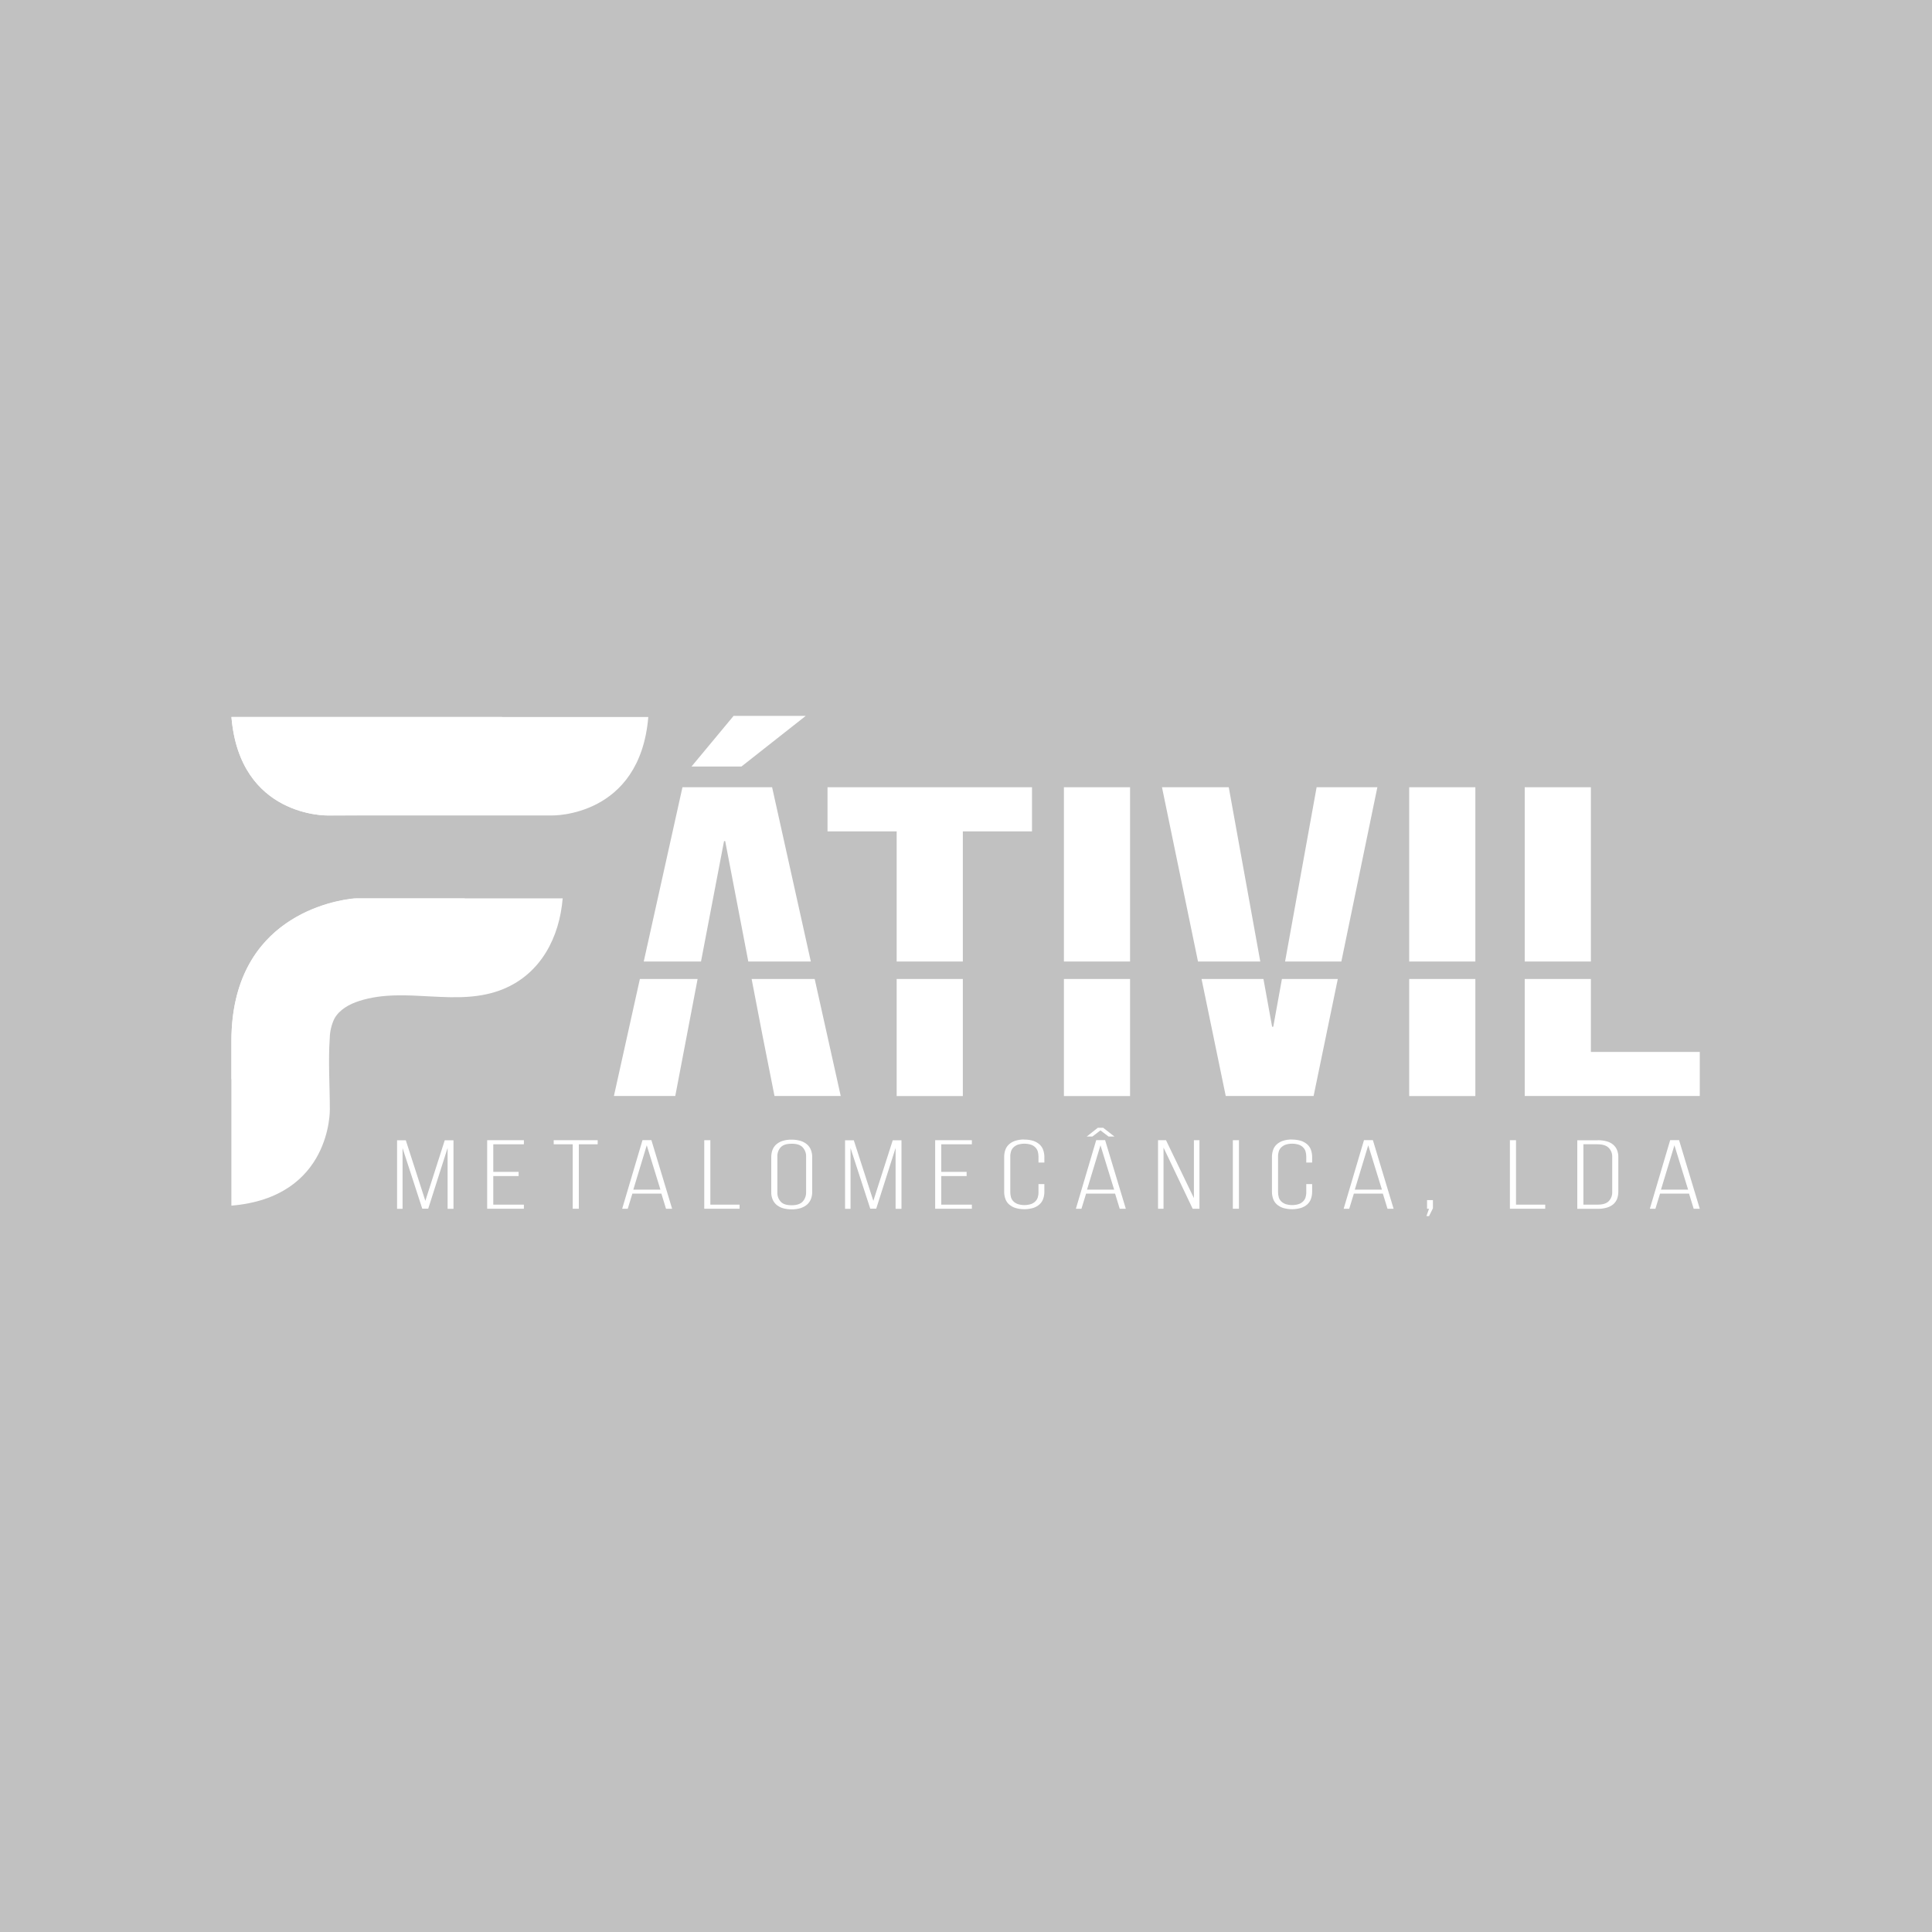 <?xml version="1.0" encoding="UTF-8"?>
<svg id="Camada_4" data-name="Camada 4" xmlns="http://www.w3.org/2000/svg" viewBox="0 0 250 250">
  <defs>
    <style>
      .cls-1, .cls-2 {
        fill: #fff;
      }

      .cls-2 {
        isolation: isolate;
        opacity: .5;
      }

      .cls-3 {
        fill: #c1c1c1;
      }
    </style>
  </defs>
  <rect class="cls-3" x="0" y="0" width="250" height="250"/>
  <g>
    <path class="cls-1" d="M56.92,92.78h-26.97c1.08,13.01,12.47,12.74,12.47,12.74h14.5s14.5,0,14.5,0c0,0,11.38.27,12.47-12.74h-26.97Z"/>
    <path class="cls-1" d="M60.13,116.25h-14.31c-2.4.23-15.88,2.29-15.88,18.48v21.28c13.01-1.08,12.74-12.47,12.74-12.47,0-3.05-.22-6.16-.01-9.21.02-.87.22-1.72.59-2.5.65-1.19,1.95-1.9,3.24-2.31,6.08-1.95,12.68.94,18.68-1.56,4.82-2.01,7.22-6.68,7.63-11.71h-12.69Z"/>
    <path class="cls-1" d="M60.13,116.25h-13.94s-16.24.71-16.24,18.48v5s1.56-8.7,13.53-10.57c11.97-1.87,16.18-5.52,16.65-12.91h0Z"/>
    <path class="cls-2" d="M76.11,104.55c-.26.1-.51.19-.75.27.25-.08.5-.17.75-.27Z"/>
    <path class="cls-2" d="M76.93,104.19c-.26.13-.53.25-.78.35.26-.1.52-.22.78-.35Z"/>
    <path class="cls-2" d="M77.89,103.66c-.26.16-.52.3-.78.43.26-.13.52-.27.78-.43Z"/>
    <path class="cls-2" d="M74.36,105.12c-.23.06-.45.11-.66.15.21-.04.43-.09.66-.15Z"/>
    <path class="cls-1" d="M53.78,105.46c.46-7.3,3.54-10.51,11.22-12.68H29.95c1.08,13.01,12.47,12.74,12.47,12.74l11.36-.05Z"/>
    <path class="cls-2" d="M75.2,104.88c-.25.08-.48.15-.72.21.23-.06.47-.13.72-.21Z"/>
    <path class="cls-2" d="M73.67,105.28c-.22.04-.43.08-.63.11.2-.03.41-.06.63-.11Z"/>
    <path class="cls-2" d="M78.78,103.07c-.24.18-.48.34-.72.49.24-.15.48-.31.72-.49Z"/>
    <path class="cls-1" d="M79.84,102.19c.25-.23.49-.48.73-.75-.24.27-.48.51-.73.75Z"/>
    <path class="cls-1" d="M81.43,100.33c.22-.31.42-.65.62-1-.2.35-.4.69-.62,1Z"/>
    <path class="cls-1" d="M82.18,99.08c.19-.37.38-.76.55-1.17-.17.41-.35.8-.55,1.17Z"/>
    <path class="cls-1" d="M80.69,101.3c.22-.25.42-.52.63-.8-.2.28-.41.55-.63.8Z"/>
    <path class="cls-1" d="M83.67,92.78c.09-.54.17.6.22,0-.05.6-.13-.54-.22,0Z"/>
    <path class="cls-2" d="M79.66,102.36c-.25.23-.5.44-.76.63.26-.19.51-.41.76-.63Z"/>
    <path class="cls-1" d="M83.28,96.27c.13-.47.24-.96.34-1.47-.1.51-.21,1-.34,1.47Z"/>
    <path class="cls-1" d="M82.77,97.79c.16-.39.3-.81.43-1.25-.13.44-.27.85-.43,1.25Z"/>
    <rect class="cls-1" x="116.03" y="126.68" width="8.56" height="15.15"/>
    <rect class="cls-1" x="137.67" y="126.68" width="8.56" height="15.15"/>
    <polygon class="cls-1" points="116.03 124.42 124.59 124.42 124.59 107.58 133.54 107.58 133.54 101.87 107.08 101.87 107.08 107.58 116.03 107.58 116.03 124.42"/>
    <rect class="cls-1" x="137.67" y="101.87" width="8.56" height="22.55"/>
    <polygon class="cls-1" points="90.71 124.42 93.69 108.84 93.84 108.84 96.83 124.42 104.92 124.42 99.91 101.87 88.31 101.87 83.3 124.42 90.71 124.42"/>
    <polygon class="cls-1" points="104.27 92.63 94.93 92.63 89.48 99.19 95.94 99.19 104.27 92.63"/>
    <polygon class="cls-1" points="82.8 126.68 79.44 141.82 87.38 141.82 90.27 126.68 82.8 126.68"/>
    <polygon class="cls-1" points="97.26 126.68 98.67 134 100.22 141.82 108.79 141.82 105.42 126.68 97.26 126.68"/>
    <polygon class="cls-1" points="173.57 124.42 178.23 101.87 170.37 101.87 166.29 124.42 173.57 124.42"/>
    <polygon class="cls-1" points="165.88 126.68 164.76 132.86 164.61 132.86 163.49 126.68 155.48 126.68 158.61 141.82 169.98 141.82 173.11 126.68 165.88 126.68"/>
    <polygon class="cls-1" points="163.08 124.42 159 101.87 150.36 101.87 155.02 124.42 163.08 124.42"/>
    <rect class="cls-1" x="182.35" y="101.87" width="8.56" height="22.55"/>
    <rect class="cls-1" x="182.35" y="126.68" width="8.56" height="15.15"/>
    <rect class="cls-1" x="197.3" y="101.87" width="8.56" height="22.55"/>
    <polygon class="cls-1" points="205.86 126.68 197.3 126.68 197.3 141.82 219.95 141.82 219.95 136.12 205.86 136.12 205.86 126.68"/>
    <path class="cls-1" d="M55.43,156.4h-.79l-2.55-7.84v7.86h-.71v-8.87h1.13l2.53,7.84,2.51-7.84h1.13v8.87h-.76v-7.88l-2.51,7.87Z"/>
    <path class="cls-1" d="M67.11,151.65v.53h-3.28v3.7h3.96v.53h-4.75v-8.87h4.75v.53h-3.96v3.57h3.28Z"/>
    <path class="cls-1" d="M74.11,156.41v-8.34h-2.46v-.53h5.69v.53h-2.44v8.34h-.79Z"/>
    <path class="cls-1" d="M81.83,154.45l-.6,1.96h-.72l2.63-8.88h1.15l2.68,8.88h-.79l-.6-1.96h-3.75ZM81.95,153.94h3.51l-1.77-5.74-1.74,5.74Z"/>
    <path class="cls-1" d="M91.13,156.41v-8.87h.79v8.34h3.78v.53h-4.57Z"/>
    <path class="cls-1" d="M99.8,149.71c0-.3.05-.61.15-.89.1-.27.26-.51.47-.71.24-.21.51-.37.82-.47.38-.12.78-.18,1.19-.17.41,0,.81.05,1.2.17.31.1.59.26.83.47.21.19.38.44.48.71.11.29.16.59.16.89v4.54c0,.3-.05.61-.16.89-.1.27-.27.51-.48.71-.24.21-.53.37-.83.47-.39.12-.79.18-1.2.17-.4,0-.8-.05-1.19-.17-.3-.1-.58-.26-.82-.47-.21-.2-.37-.44-.47-.71-.11-.29-.16-.59-.15-.89v-4.54ZM100.59,154.28c-.02.44.13.87.42,1.2.28.32.75.48,1.42.48.67,0,1.14-.16,1.44-.48.3-.33.45-.76.44-1.2v-4.61c.02-.44-.14-.87-.44-1.2-.29-.32-.77-.48-1.44-.47-.67,0-1.14.16-1.42.47-.29.33-.44.76-.42,1.2v4.61Z"/>
    <path class="cls-1" d="M113.4,156.4h-.79l-2.55-7.84v7.86h-.71v-8.87h1.13l2.53,7.84,2.51-7.84h1.13v8.87h-.76v-7.88l-2.51,7.87Z"/>
    <path class="cls-1" d="M125.08,151.65v.53h-3.28v3.7h3.96v.53h-4.75v-8.87h4.75v.53h-3.96v3.57h3.28Z"/>
    <path class="cls-1" d="M132.54,147.46c.4,0,.8.05,1.18.17.3.1.57.26.81.47.21.2.37.44.46.71.1.29.15.59.15.89v.73h-.76v-.77c0-.22-.03-.45-.09-.66-.06-.2-.17-.38-.32-.53-.16-.16-.35-.28-.57-.35-.55-.17-1.14-.17-1.69,0-.21.07-.41.2-.57.35-.15.15-.26.33-.32.53-.06.21-.1.44-.09.66v4.61c0,.22.03.45.09.66.06.2.17.38.32.53.16.16.36.27.57.35.55.17,1.14.17,1.69,0,.21-.07.41-.19.57-.35.15-.15.26-.33.32-.53.06-.21.1-.44.09-.66v-1.05h.76v1.01c0,.3-.05.61-.15.89-.09.27-.25.51-.46.71-.23.21-.51.37-.81.47-.77.23-1.59.23-2.36,0-.3-.1-.57-.26-.81-.47-.21-.2-.37-.44-.46-.71-.1-.29-.15-.59-.15-.89v-4.54c0-.3.05-.61.15-.89.09-.27.25-.51.46-.71.23-.21.51-.37.81-.47.38-.12.78-.18,1.18-.17Z"/>
    <path class="cls-1" d="M140.54,154.45l-.6,1.96h-.72l2.63-8.88h1.15l2.68,8.88h-.79l-.6-1.96h-3.75ZM141.36,147.07h-.74l1.44-1.14h.69l1.46,1.14h-.76l-1.05-.8-1.05.8ZM140.66,153.94h3.51l-1.77-5.74-1.74,5.74Z"/>
    <path class="cls-1" d="M150.57,156.41h-.72v-8.87h1.03l3.61,7.49v-7.49h.72v8.87h-.88l-3.77-7.91v7.91Z"/>
    <path class="cls-1" d="M160.32,147.54v8.87h-.79v-8.87h.79Z"/>
    <path class="cls-1" d="M167.19,147.46c.4,0,.8.05,1.18.17.3.1.57.26.81.47.21.2.37.44.46.71.1.29.15.59.15.89v.73h-.76v-.77c0-.22-.03-.45-.09-.66-.06-.2-.17-.38-.32-.53-.16-.16-.35-.28-.57-.35-.55-.17-1.14-.17-1.69,0-.21.07-.41.2-.57.35-.15.15-.26.33-.32.53-.06.21-.1.44-.09.66v4.61c0,.22.03.45.09.66.06.2.17.38.32.53.16.16.36.27.57.35.55.17,1.14.17,1.69,0,.21-.07.41-.19.57-.35.15-.15.26-.33.32-.53.06-.21.1-.44.09-.66v-1.05h.76v1.01c0,.3-.05.61-.15.89-.09.27-.25.51-.46.71-.23.21-.51.37-.81.47-.77.23-1.59.23-2.36,0-.3-.1-.57-.26-.81-.47-.21-.2-.37-.44-.46-.71-.1-.29-.15-.59-.15-.89v-4.54c0-.3.05-.61.15-.89.09-.27.25-.51.46-.71.23-.21.51-.37.81-.47.38-.12.78-.18,1.18-.17Z"/>
    <path class="cls-1" d="M175.19,154.45l-.6,1.96h-.72l2.63-8.88h1.15l2.68,8.88h-.79l-.6-1.96h-3.75ZM175.31,153.94h3.51l-1.77-5.74-1.74,5.74Z"/>
    <path class="cls-1" d="M184.92,156.41h-.26v-1.12h.76v1.06l-.5,1.01h-.34l.34-.96Z"/>
    <path class="cls-1" d="M195.38,156.41v-8.87h.79v8.34h3.78v.53h-4.57Z"/>
    <path class="cls-1" d="M206.75,147.54c.4,0,.81.05,1.2.16.31.09.59.24.83.45.21.19.38.43.48.7.11.29.16.59.15.9v4.46c0,.31-.05.61-.15.9-.1.27-.27.51-.48.7-.24.21-.53.36-.83.45-.39.11-.79.17-1.2.16h-2.65v-8.87h2.65ZM206.73,155.88c.68,0,1.16-.15,1.45-.46.3-.32.46-.75.44-1.19v-4.51c.02-.44-.14-.87-.45-1.19-.3-.3-.78-.46-1.44-.46h-1.84v7.81h1.84Z"/>
    <path class="cls-1" d="M214.81,154.45l-.6,1.96h-.72l2.63-8.88h1.15l2.68,8.88h-.79l-.6-1.96h-3.75ZM214.93,153.94h3.51l-1.77-5.74-1.74,5.74Z"/>
  </g>
</svg>